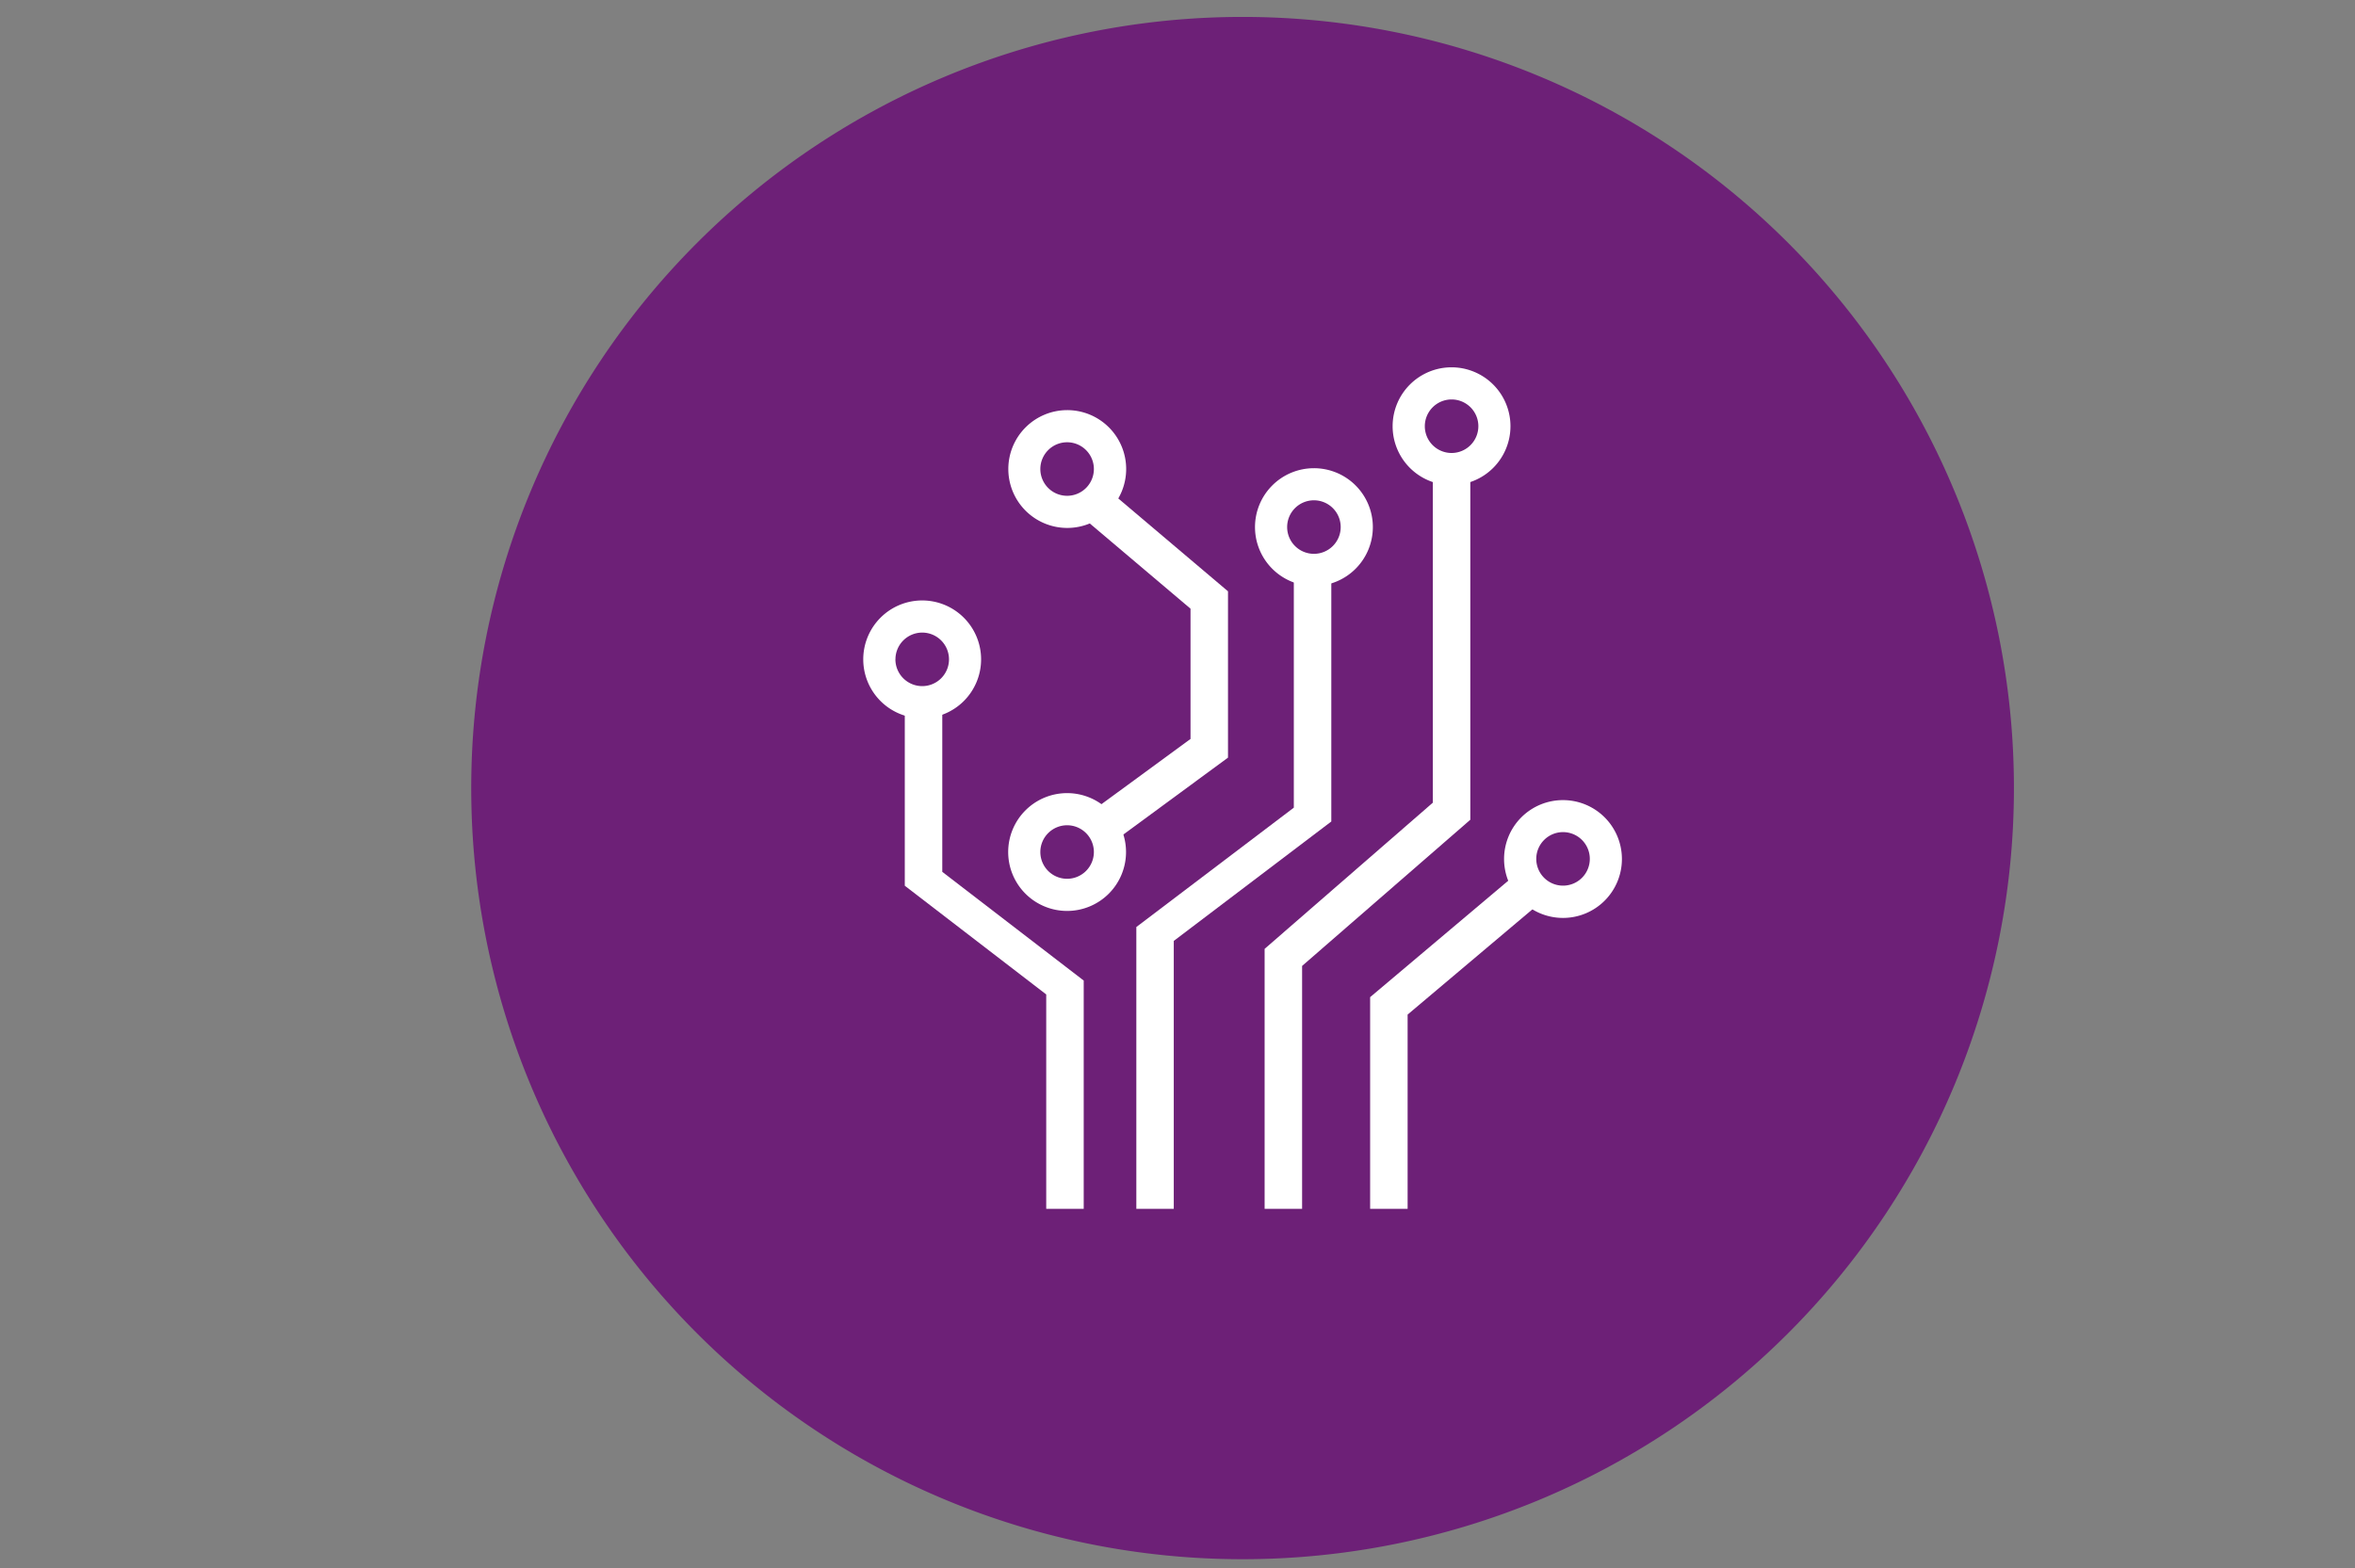 <svg id="Grafiken" xmlns="http://www.w3.org/2000/svg" viewBox="0 0 512 341"><rect x="0" y="0" width="512" height="341" fill="#808080" stroke="none"/><defs><style>.cls-1{fill:#6d2077;}.cls-2{fill:#fff;}</style></defs><path class="cls-1" d="M270.15,339.08a167.7,167.7,0,1,0-167.7-167.7,167.65,167.65,0,0,0,167.7,167.7"/><polygon class="cls-2" points="283.09 262.88 274.94 262.88 274.94 206.35 311.51 174.56 311.51 100.65 319.66 100.65 319.66 178.27 283.09 210.06 283.09 262.88"/><polygon class="cls-2" points="255.19 262.88 247.05 262.88 247.05 201.6 281.29 175.64 281.29 121.17 289.44 121.17 289.44 178.65 255.19 204.62 255.19 262.88"/><path class="cls-2" d="M285.66,101.82a12.81,12.81,0,1,0,12.81,12.8A12.8,12.8,0,0,0,285.66,101.82Zm0,18.62a5.82,5.82,0,1,1,5.82-5.82A5.82,5.82,0,0,1,285.66,120.44Z"/><polygon class="cls-2" points="227.46 262.88 235.61 262.88 235.61 213.24 204.86 189.6 204.86 149.94 196.71 149.94 196.71 192.62 227.46 216.26 227.46 262.88"/><path class="cls-2" d="M187.68,143.39a12.81,12.81,0,1,0,12.81-12.81A12.81,12.81,0,0,0,187.68,143.39Zm7,0a5.82,5.82,0,1,1,5.82,5.82A5.83,5.83,0,0,1,194.67,143.39Z"/><polygon class="cls-2" points="241.39 183.57 236.48 177.07 258.83 160.7 258.83 132.37 234.04 111.39 239.31 105.17 266.98 128.59 266.98 164.76 241.39 183.57"/><path class="cls-2" d="M232,89.19A12.81,12.81,0,1,0,244.84,102,12.81,12.81,0,0,0,232,89.19Zm0,18.63a5.82,5.82,0,1,1,5.82-5.82A5.82,5.82,0,0,1,232,107.82Z"/><path class="cls-2" d="M315.59,79.88a12.81,12.81,0,1,0,12.8,12.81A12.81,12.81,0,0,0,315.59,79.88Zm0,18.63a5.82,5.82,0,1,1,5.82-5.82A5.83,5.83,0,0,1,315.59,98.51Z"/><polygon class="cls-2" points="306.03 262.88 297.88 262.88 297.88 216.85 332.54 187.62 337.8 193.84 306.03 220.64 306.03 262.88"/><path class="cls-2" d="M327,186.78A12.81,12.81,0,1,0,339.81,174,12.8,12.8,0,0,0,327,186.78Zm7,0a5.82,5.82,0,1,1,5.82,5.82A5.82,5.82,0,0,1,334,186.78Z"/><path class="cls-2" d="M232,172.48a12.81,12.81,0,1,0,12.81,12.81A12.81,12.81,0,0,0,232,172.48Zm0,18.63a5.82,5.82,0,1,1,5.82-5.82A5.83,5.83,0,0,1,232,191.11Z"/></svg>